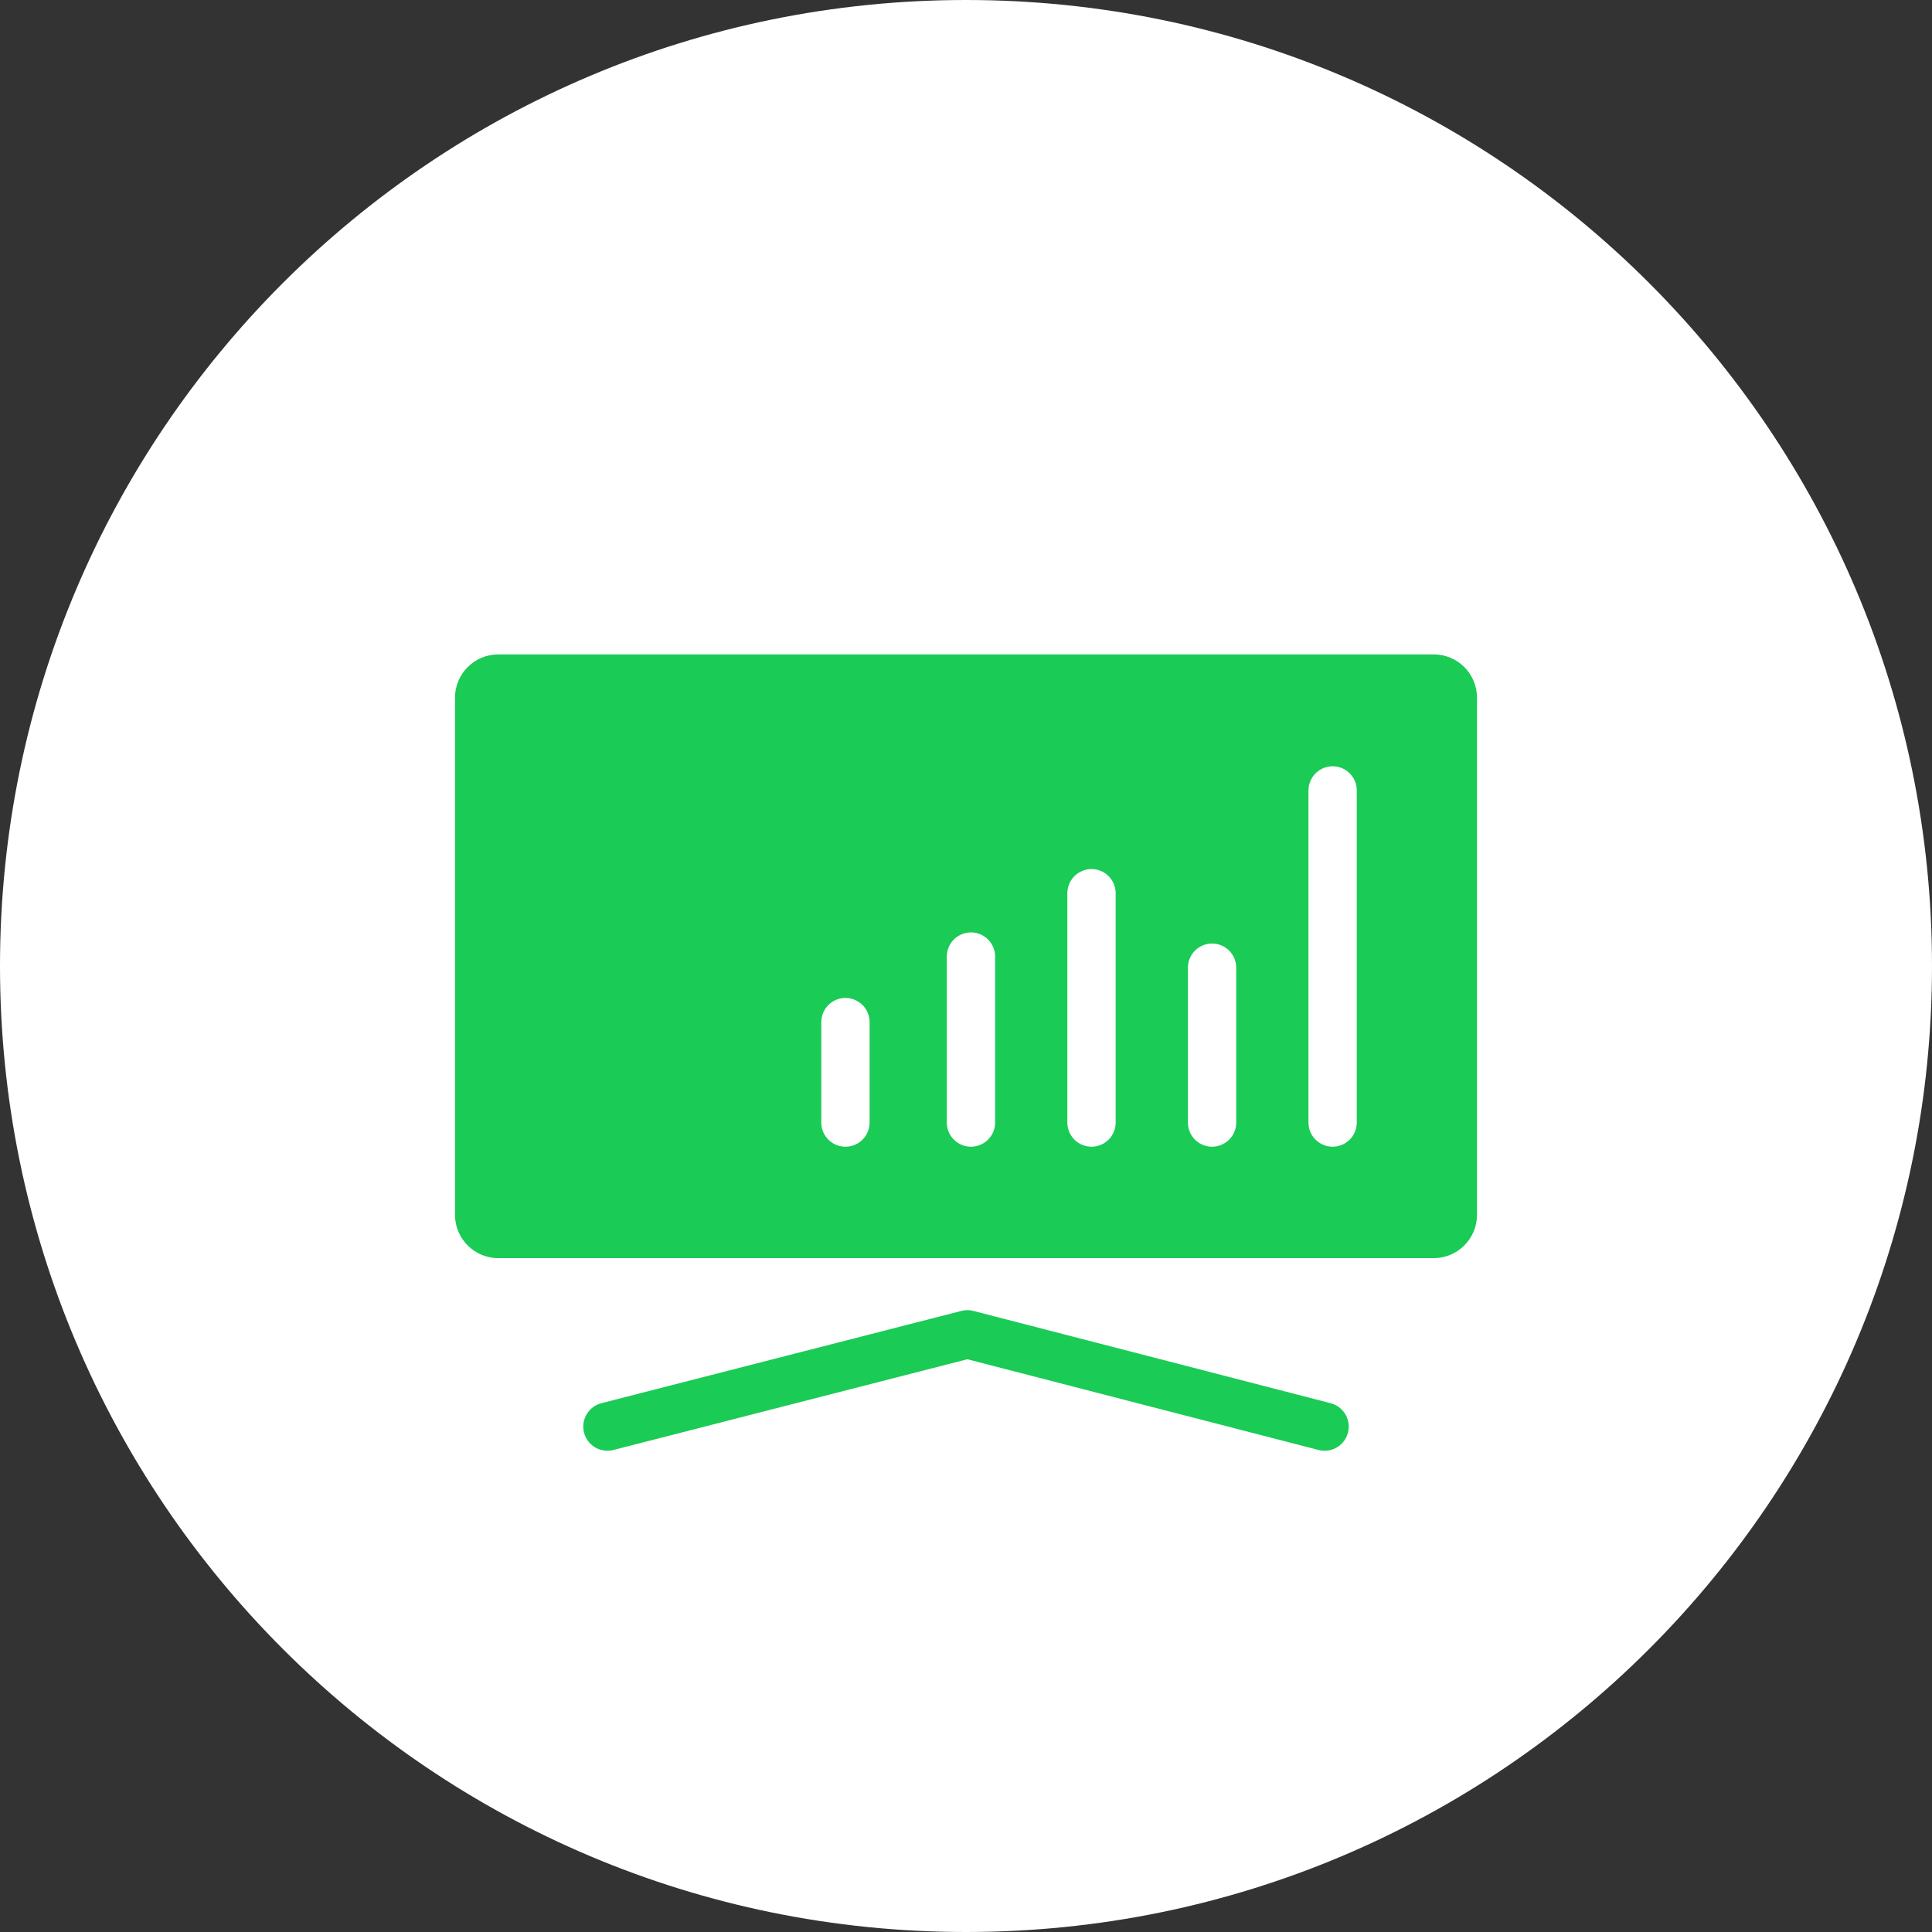 <svg width="80" height="80" viewBox="0 0 80 80" fill="none" xmlns="http://www.w3.org/2000/svg">
<rect x="0" y="0" width="80" height="80" fill="#333333" stroke="none"/>
<g clip-path="url(#clip0_2642_7334)">
<path d="M40 80C62.091 80 80 62.091 80 40C80 17.909 62.091 0 40 0C17.909 0 0 17.909 0 40C0 62.091 17.909 80 40 80Z" fill="white"/>
<path d="M43.021 51.597H59.366C60.083 51.597 60.659 51.014 60.659 50.304V28.89C60.659 28.173 60.077 27.597 59.366 27.597H20.634C19.917 27.597 19.341 28.179 19.341 28.89V50.304C19.341 51.021 19.923 51.597 20.634 51.597H43.027H43.021Z" fill="#1ACB56" stroke="#1ACB56" stroke-miterlimit="10" stroke-linecap="round"/>
<path d="M25.152 59.072L40.057 55.251L54.848 59.072" stroke="#1ACB56" stroke-width="2" stroke-linecap="round" stroke-linejoin="round"/>
<path d="M40.205 46.483V39.609" stroke="white" stroke-width="2" stroke-linecap="round" stroke-linejoin="round"/>
<path d="M45.197 46.483V36.986" stroke="white" stroke-width="2" stroke-linecap="round" stroke-linejoin="round"/>
<path d="M35.008 46.483V42.323" stroke="white" stroke-width="2" stroke-linecap="round" stroke-linejoin="round"/>
<path d="M50.189 46.483V40.07" stroke="white" stroke-width="2" stroke-linecap="round" stroke-linejoin="round"/>
<path d="M55.181 46.483V32.73" stroke="white" stroke-width="2" stroke-linecap="round" stroke-linejoin="round"/>
</g>
<defs>
<clipPath id="clip0_2642_7334">
<rect width="80" height="80" fill="white"/>
</clipPath>
</defs>
</svg>
